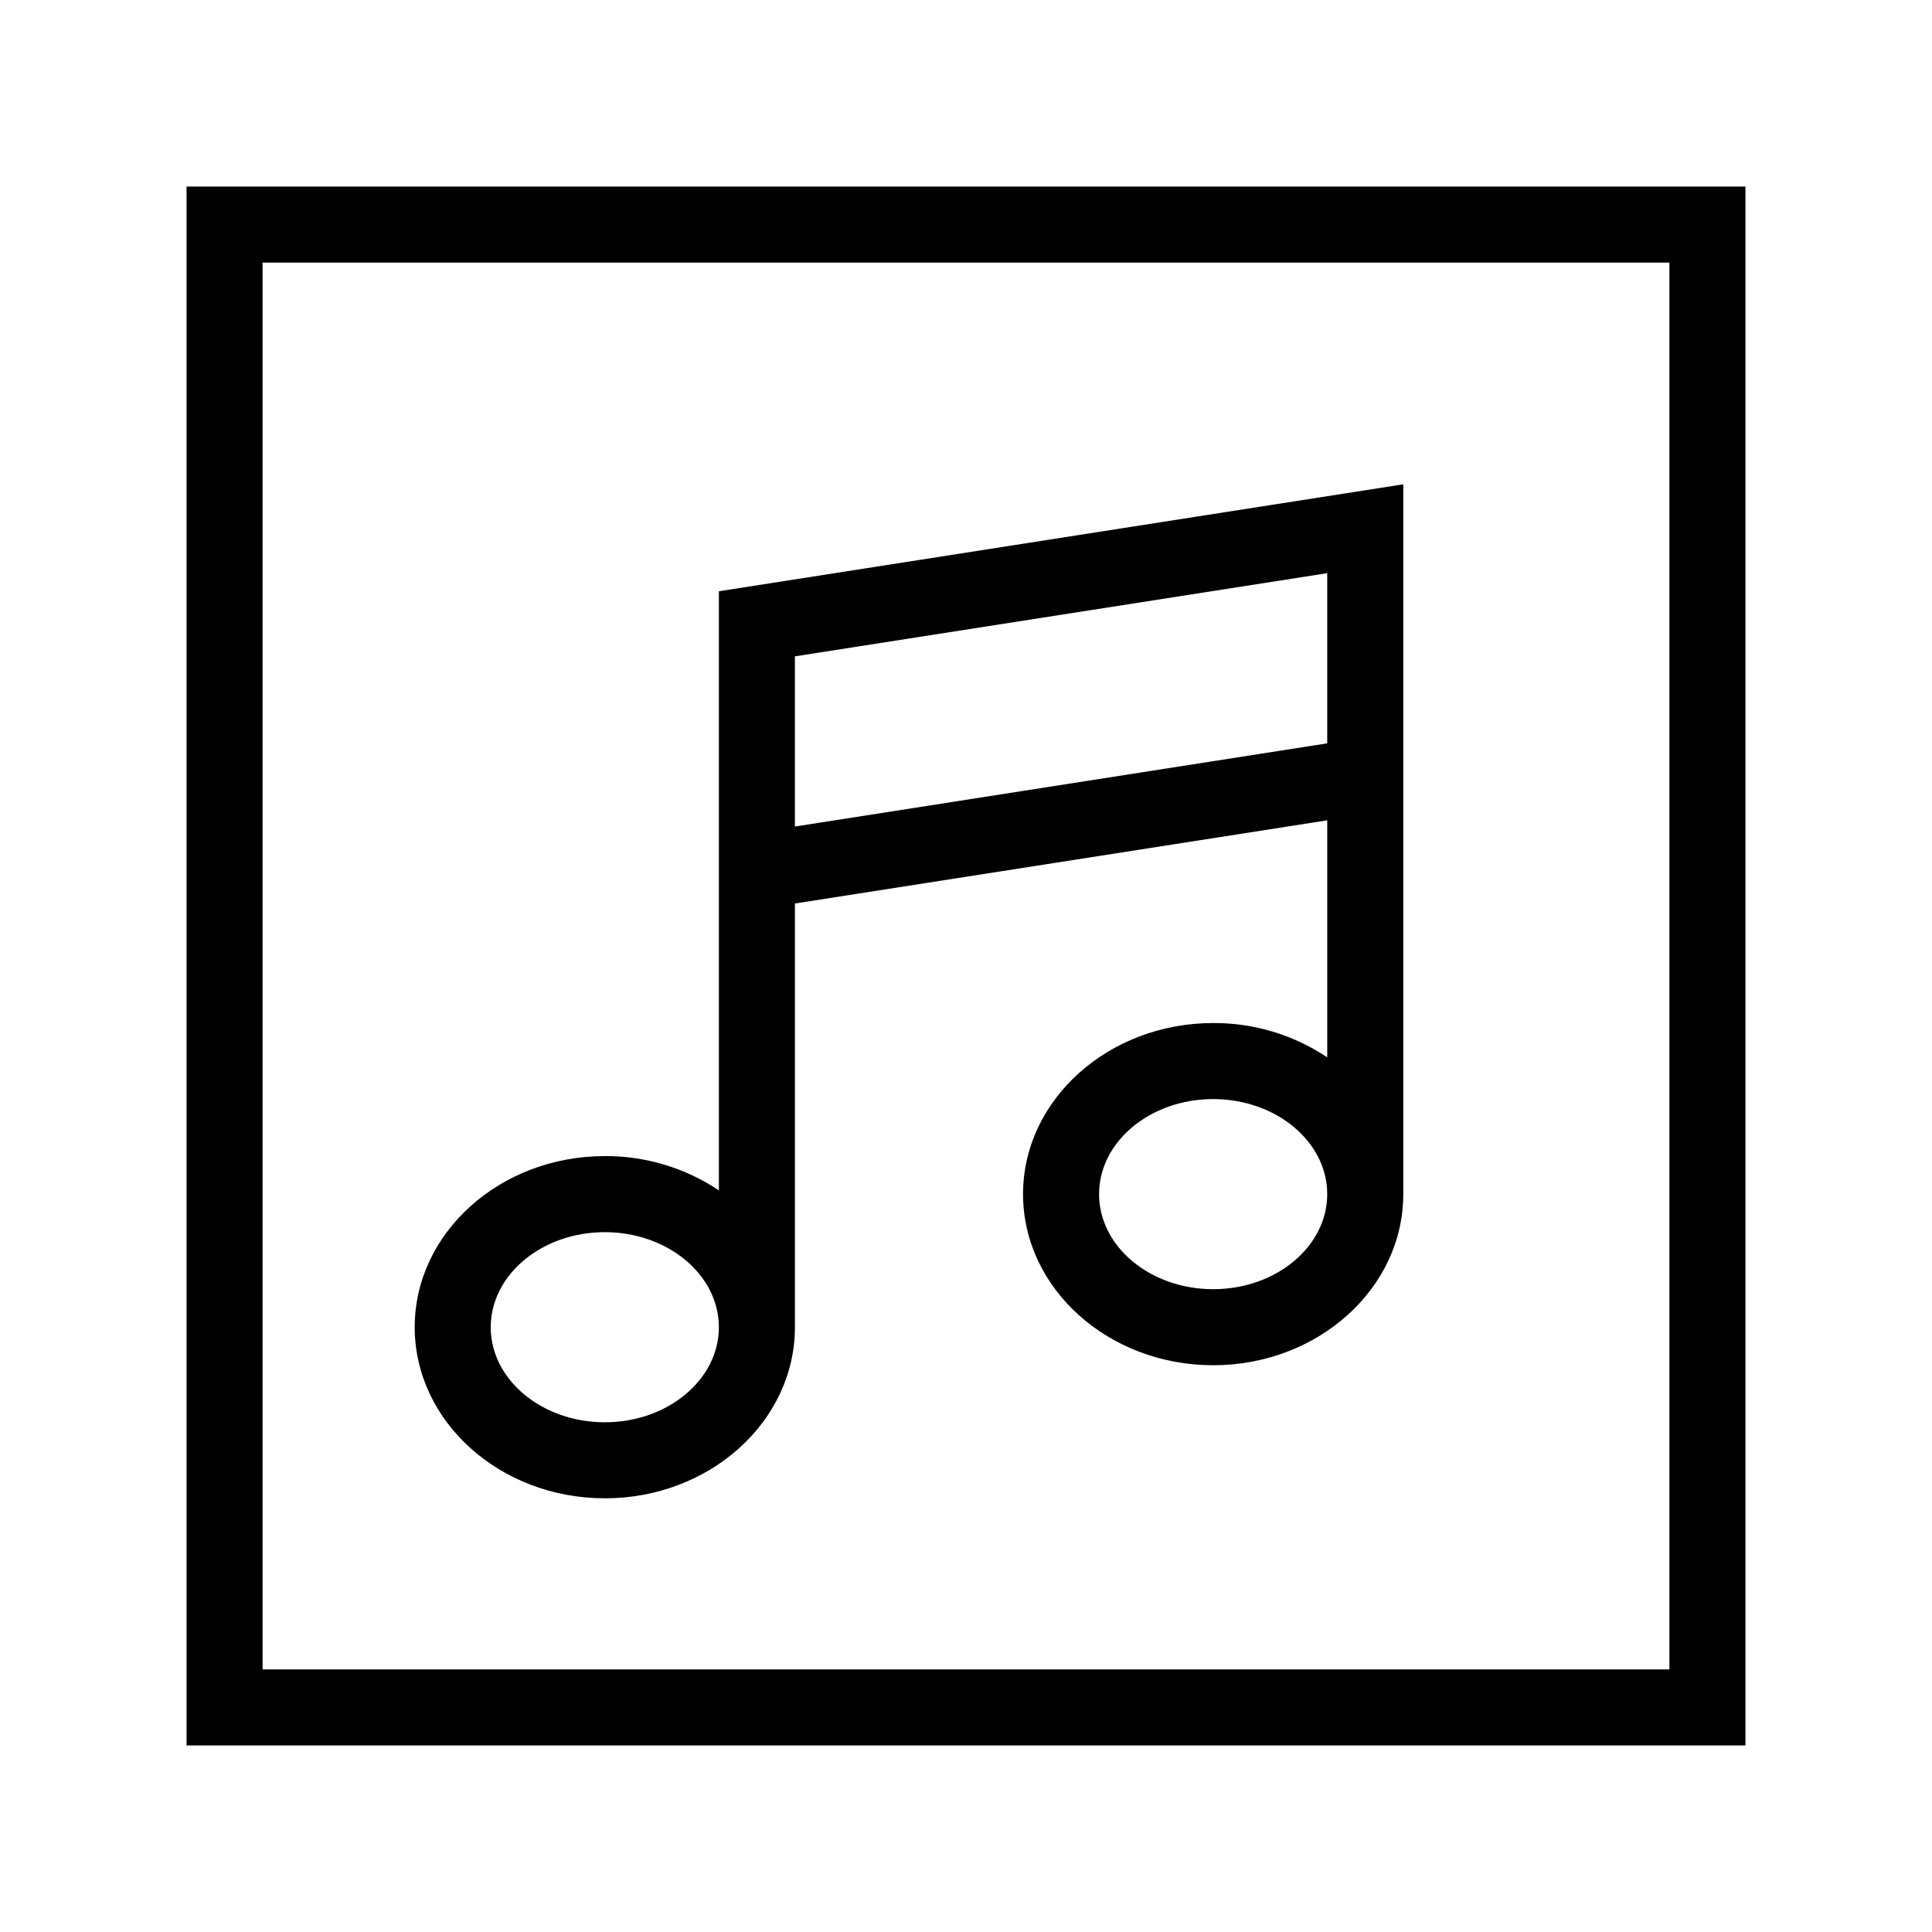 <?xml version="1.0" encoding="UTF-8"?>
<!-- Uploaded to: SVG Repo, www.svgrepo.com, Generator: SVG Repo Mixer Tools -->
<svg fill="#000000" width="800px" height="800px" version="1.1" viewBox="144 144 512 512" xmlns="http://www.w3.org/2000/svg">
 <path d="m606.56 193.44h-413.12v413.12h413.12zm-20.152 392.97h-372.82v-372.82h372.82zm-282.13-45.34c27.781 0 50.383-20.344 50.383-45.344v-112.29l141.07-22.043v62.816c-8.941-5.984-19.469-9.152-30.23-9.094-27.781 0-50.383 20.344-50.383 45.344s22.602 45.344 50.383 45.344 50.383-20.344 50.383-45.344v-188.11l-181.37 28.34v158.78c-8.941-5.981-19.473-9.148-30.23-9.094-27.781 0-50.383 20.344-50.383 45.344 0.004 25 22.605 45.344 50.383 45.344zm161.22-55.422c-16.672 0-30.23-11.301-30.23-25.191s13.559-25.191 30.23-25.191c16.672 0 30.23 11.301 30.23 25.191s-13.559 25.191-30.23 25.191zm30.23-189.75v45.098l-141.07 22.047v-45.102zm-191.45 174.64c16.672 0 30.23 11.301 30.23 25.191s-13.559 25.191-30.23 25.191c-16.672 0-30.23-11.301-30.23-25.191 0.004-13.891 13.562-25.191 30.23-25.191z"/>
</svg>
